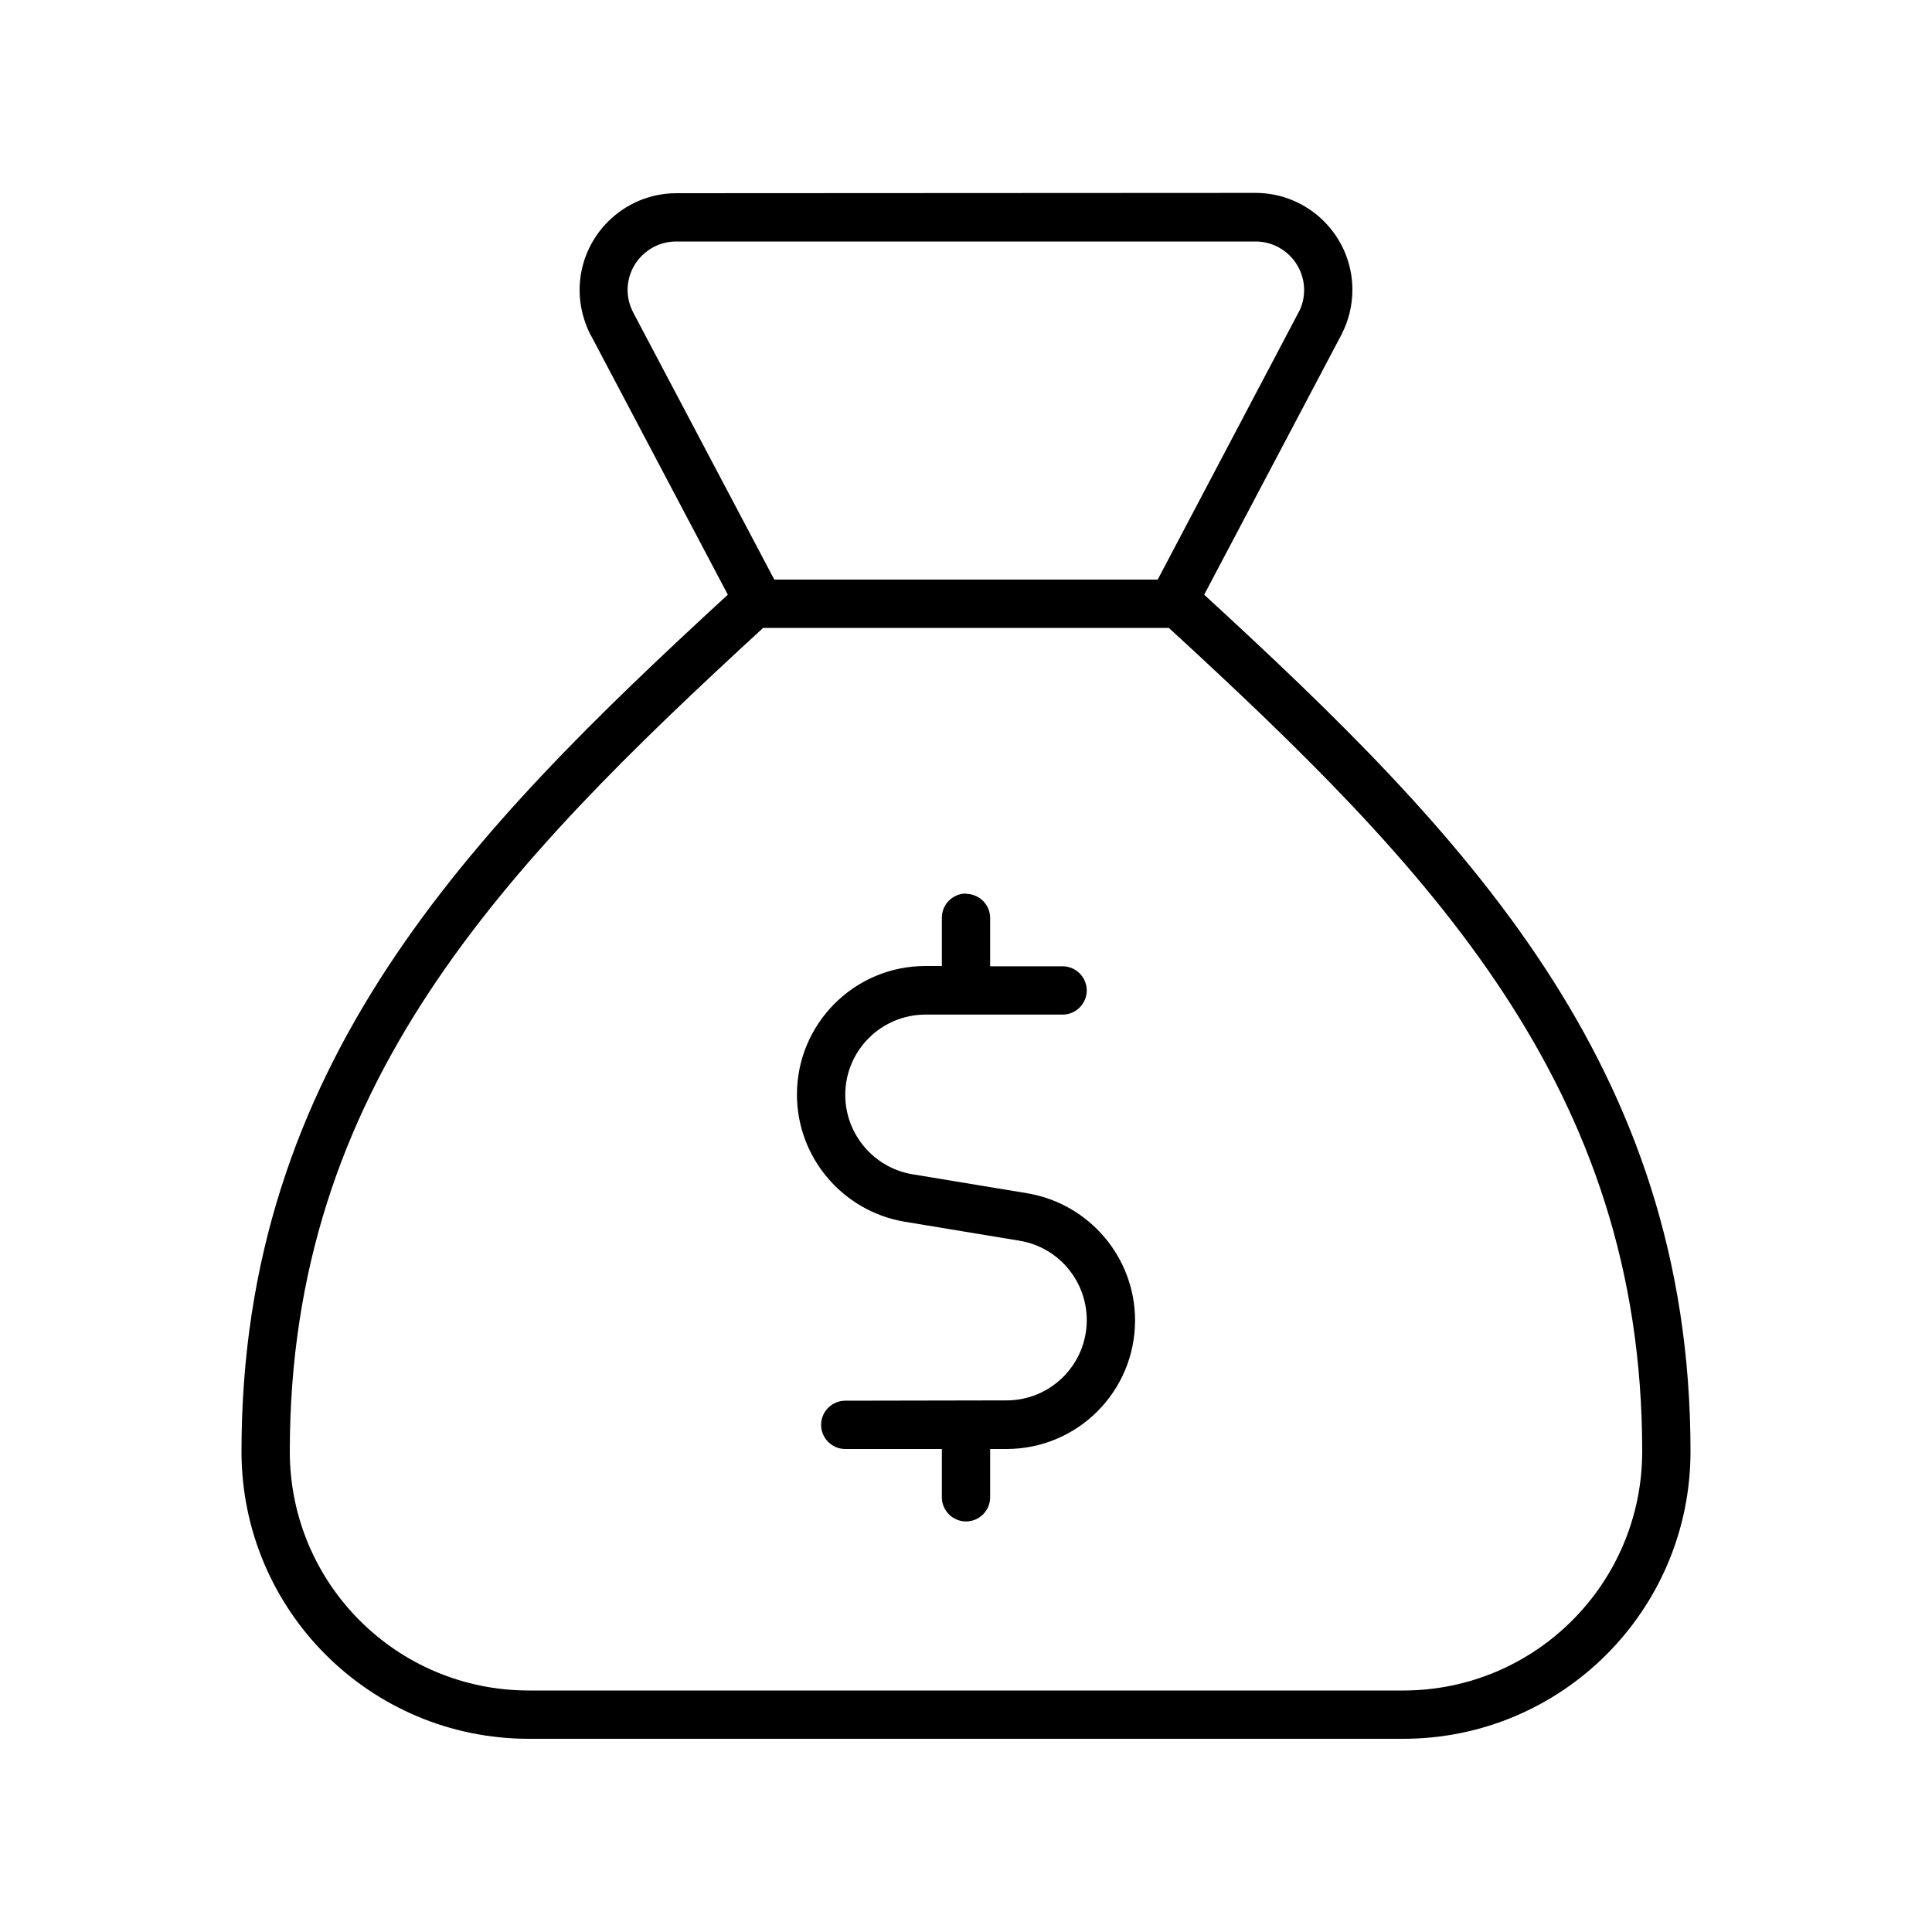 <svg xmlns="http://www.w3.org/2000/svg" viewBox="0 0 640 640"><!--! Font Awesome Pro 7.1.0 by @fontawesome - https://fontawesome.com License - https://fontawesome.com/license (Commercial License) Copyright 2025 Fonticons, Inc. --><path fill="currentColor" d="M415.9 80C424.8 80 432 87.2 432 96.1C432 98.7 431.4 101.3 430.1 103.6L383.5 192L256.5 192L209.8 103.6C208.6 101.3 207.9 98.7 207.9 96.1C207.9 87.2 215.1 80 224 80L415.9 80zM195.7 111L241.1 197C155.1 276.1 80 352.9 80 480.8C80 533.4 122.6 576 175.2 576L464.8 576C517.4 576 560 533.4 560 480.8C560 352.8 484.9 276 398.9 197L444.3 111C446.7 106.4 448 101.3 448 96C448 78.3 433.6 63.9 415.9 63.9L224.1 64C206.4 64 192 78.4 192 96.1C192 101.3 193.3 106.4 195.7 111.1zM96 480.8C96 360 166.4 287.4 252.8 208L387.2 208C473.6 287.4 544 360 544 480.8C544 524.5 508.6 560 464.8 560L175.2 560C131.4 560 96 524.6 96 480.8zM320 296C315.6 296 312 299.6 312 304L312 320L306.6 320C283 320 264 339.1 264 362.6C264 383.4 279.1 401.2 299.6 404.7L337.7 411C350.6 413.1 360 424.3 360 437.3C360 452 348.1 463.9 333.4 463.9L280 464C275.6 464 272 467.6 272 472C272 476.4 275.6 480 280 480L312 480L312 496C312 500.4 315.6 504 320 504C324.4 504 328 500.4 328 496L328 480L333.4 480C357 480 376 460.9 376 437.4C376 416.6 360.9 398.8 340.4 395.3L302.3 389C289.5 386.9 280 375.7 280 362.7C280 348 291.9 336.1 306.6 336.1L352 336.1C356.4 336.1 360 332.5 360 328.1C360 323.7 356.4 320.1 352 320.1L328 320.1L328 304.1C328 299.7 324.4 296.1 320 296.1z"/></svg>